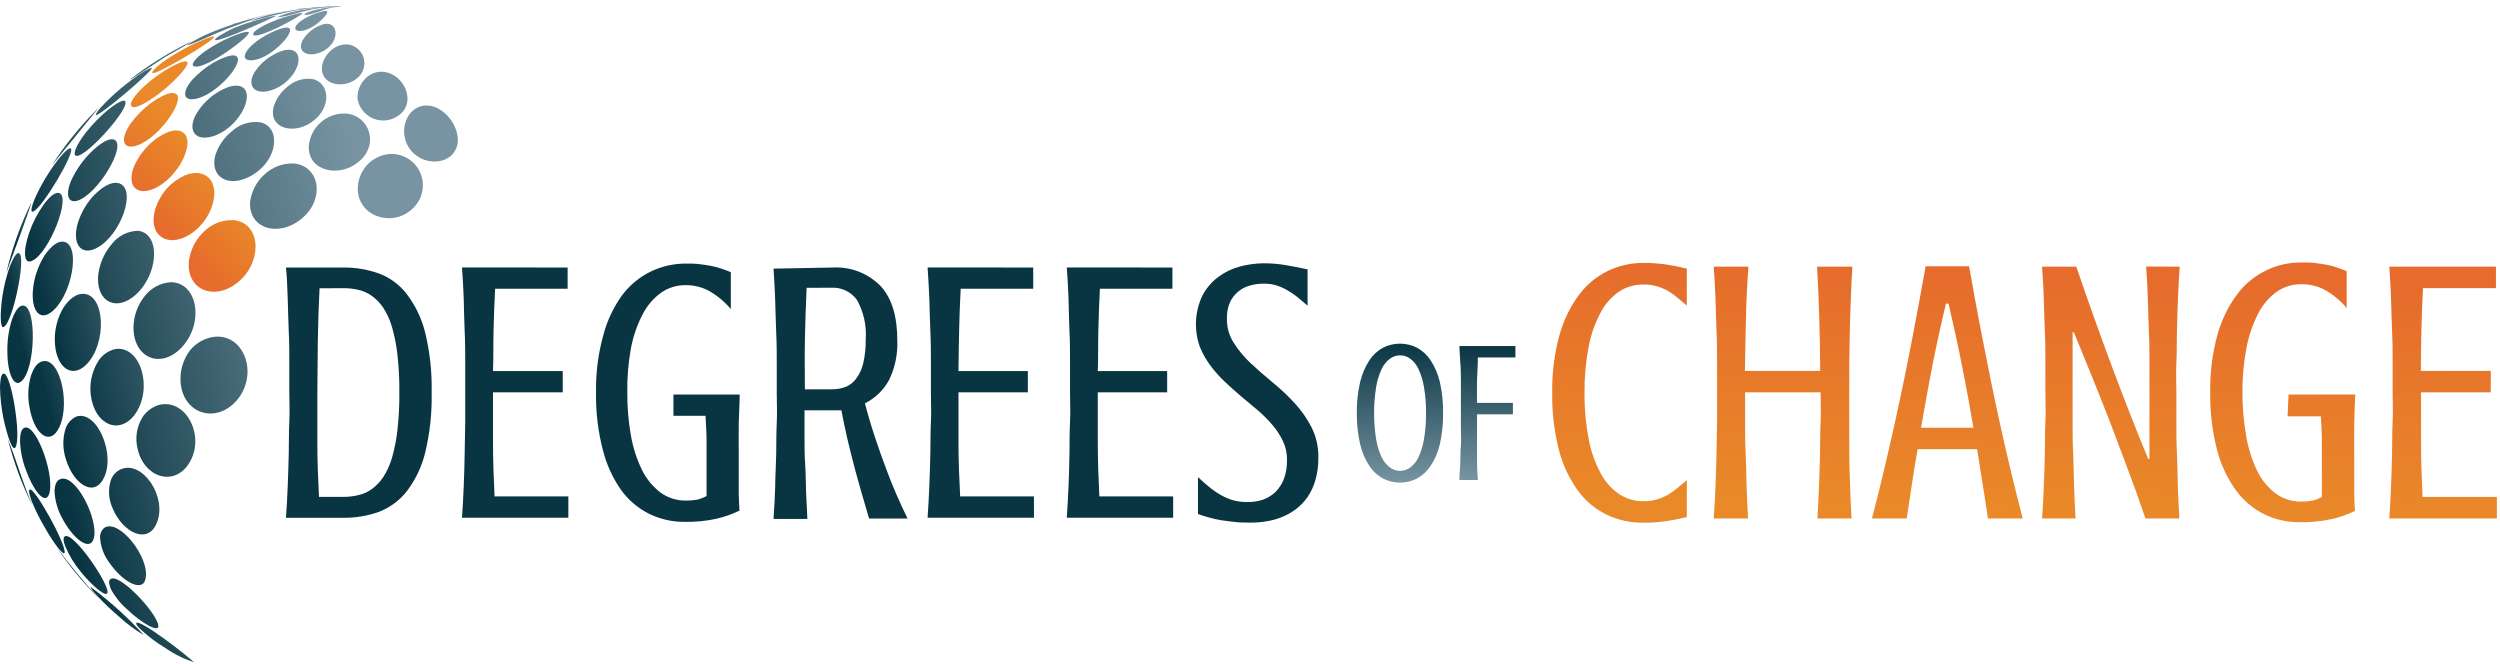 <svg xmlns="http://www.w3.org/2000/svg" width="271" height="72" viewBox="0 0 271 72">
    <title>Degrees Of Change Logo</title>
    <defs>
        <linearGradient id="doc-logo2-a" x1="49.81%" x2="51.411%" y1="89.948%" y2="-2.769%">
          <stop offset="0%" stop-color="#E98929"/>
          <stop offset="100%" stop-color="#E66B2C"/>
        </linearGradient>
        <linearGradient id="doc-logo2-b" x1="49.243%" x2="50.999%" y1="93.477%" y2="-2.235%">
          <stop offset="0%" stop-color="#E98929"/>
          <stop offset="100%" stop-color="#E66B2C"/>
        </linearGradient>
        <linearGradient id="doc-logo2-c" x1="50.087%" x2="51.989%" y1="95.684%" y2=".183%">
          <stop offset="0%" stop-color="#E98929"/>
          <stop offset="100%" stop-color="#E66B2C"/>
        </linearGradient>
        <linearGradient id="doc-logo2-d" x1="49.1%" x2="50.84%" y1="97.803%" y2="2.16%">
          <stop offset="0%" stop-color="#E98929"/>
          <stop offset="100%" stop-color="#E66B2C"/>
        </linearGradient>
        <linearGradient id="doc-logo2-e" x1="49.528%" x2="51.252%" y1="98.643%" y2="5.896%">
          <stop offset="0%" stop-color="#E98929"/>
          <stop offset="100%" stop-color="#E66B2C"/>
        </linearGradient>
        <linearGradient id="doc-logo2-f" x1="49.295%" x2="50.658%" y1="102.199%" y2="6.486%">
          <stop offset="0%" stop-color="#E98929"/>
          <stop offset="100%" stop-color="#E66B2C"/>
        </linearGradient>
        <linearGradient id="doc-logo2-g" x1="50.055%" x2="50.055%" y1="-.002%" y2="100.011%">
          <stop offset="0%" stop-color="#093542"/>
          <stop offset="100%" stop-color="#7894A2"/>
        </linearGradient>
        <linearGradient id="doc-logo2-h" x1="50.247%" x2="50.247%" y1="0%" y2="100%">
          <stop offset="0%" stop-color="#093542"/>
          <stop offset="100%" stop-color="#7894A2"/>
        </linearGradient>
        <linearGradient id="doc-logo2-i" x1="-3351.402%" x2="201.869%" y1="816.879%" y2="19.43%">
          <stop offset="0%" stop-color="#093542"/>
          <stop offset="100%" stop-color="#7894A2"/>
        </linearGradient>
        <linearGradient id="doc-logo2-j" x1="-3514%" x2="290%" y1="906.5%" y2="-7.5%">
          <stop offset="0%" stop-color="#093542"/>
          <stop offset="100%" stop-color="#7894A2"/>
        </linearGradient>
        <linearGradient id="doc-logo2-k" x1="-730.488%" x2="42.48%" y1="86.94%" y2="49.181%">
          <stop offset="0%" stop-color="#093542"/>
          <stop offset="100%" stop-color="#7894A2"/>
        </linearGradient>
        <linearGradient id="doc-logo2-l" x1="-260.209%" x2="306.557%" y1="96.251%" y2="12.208%">
          <stop offset="0%" stop-color="#093542"/>
          <stop offset="100%" stop-color="#7894A2"/>
        </linearGradient>
        <linearGradient id="doc-logo2-m" x1="-212.025%" x2="124.226%" y1="70.892%" y2="43.883%">
          <stop offset="0%" stop-color="#093542"/>
          <stop offset="100%" stop-color="#7894A2"/>
        </linearGradient>
        <linearGradient id="doc-logo2-n" x1="-412.117%" x2="94.274%" y1="71.675%" y2="47.717%">
          <stop offset="0%" stop-color="#093542"/>
          <stop offset="100%" stop-color="#7894A2"/>
        </linearGradient>
        <linearGradient id="doc-logo2-o" x1="-84.352%" x2="420.163%" y1="90.391%" y2="-58.469%">
          <stop offset="0%" stop-color="#093542"/>
          <stop offset="100%" stop-color="#7894A2"/>
        </linearGradient>
        <linearGradient id="doc-logo2-p" x1="-217.339%" x2="408.565%" y1="104.162%" y2="-22.745%">
          <stop offset="0%" stop-color="#093542"/>
          <stop offset="100%" stop-color="#7894A2"/>
        </linearGradient>
        <linearGradient id="doc-logo2-q" x1="-20.498%" x2="-105.59%" y1="85.033%" y2="128.361%">
          <stop offset="0%" stop-color="#E98929"/>
          <stop offset="100%" stop-color="#E66B2C"/>
        </linearGradient>
        <linearGradient id="doc-logo2-r" x1="-403.204%" x2="165.31%" y1="93.225%" y2="38.964%">
          <stop offset="0%" stop-color="#093542"/>
          <stop offset="100%" stop-color="#7894A2"/>
        </linearGradient>
        <linearGradient id="doc-logo2-s" x1="-548.293%" x2="70.081%" y1="77.546%" y2="48.789%">
          <stop offset="0%" stop-color="#093542"/>
          <stop offset="100%" stop-color="#7894A2"/>
        </linearGradient>
        <linearGradient id="doc-logo2-t" x1="41.223%" x2="221.166%" y1="55.968%" y2="-65.252%">
          <stop offset="0%" stop-color="#093542"/>
          <stop offset="100%" stop-color="#7894A2"/>
        </linearGradient>
        <linearGradient id="doc-logo2-u" x1="-10.759%" x2="337.359%" y1="73.161%" y2="-59.924%">
          <stop offset="0%" stop-color="#093542"/>
          <stop offset="100%" stop-color="#7894A2"/>
        </linearGradient>
        <linearGradient id="doc-logo2-v" x1="-148.563%" x2="436.687%" y1="102.003%" y2="-50.592%">
          <stop offset="0%" stop-color="#093542"/>
          <stop offset="100%" stop-color="#7894A2"/>
        </linearGradient>
        <linearGradient id="doc-logo2-w" x1="22.973%" x2="-70.231%" y1="67.691%" y2="132.635%">
          <stop offset="0%" stop-color="#E98929"/>
          <stop offset="100%" stop-color="#E66B2C"/>
        </linearGradient>
        <linearGradient id="doc-logo2-x" x1="-397.59%" x2="227.86%" y1="116.999%" y2="23.709%">
          <stop offset="0%" stop-color="#093542"/>
          <stop offset="100%" stop-color="#7894A2"/>
        </linearGradient>
        <linearGradient id="doc-logo2-y" x1="-577.687%" x2="131.126%" y1="118.642%" y2="41.266%">
          <stop offset="0%" stop-color="#093542"/>
          <stop offset="100%" stop-color="#7894A2"/>
        </linearGradient>
        <linearGradient id="doc-logo2-z" x1="50.727%" x2="181.479%" y1="49%" y2="-64.72%">
          <stop offset="0%" stop-color="#093542"/>
          <stop offset="100%" stop-color="#7894A2"/>
        </linearGradient>
        <linearGradient id="doc-logo2-A" x1="-81.667%" x2="369.033%" y1="89.831%" y2="-46.156%">
          <stop offset="0%" stop-color="#093542"/>
          <stop offset="100%" stop-color="#7894A2"/>
        </linearGradient>
        <linearGradient id="doc-logo2-B" x1="63.905%" x2="-33.782%" y1="38.727%" y2="122.392%">
          <stop offset="0%" stop-color="#E98929"/>
          <stop offset="100%" stop-color="#E66B2C"/>
        </linearGradient>
        <linearGradient id="doc-logo2-C" x1="-396.302%" x2="267.366%" y1="139.562%" y2="7.061%">
          <stop offset="0%" stop-color="#093542"/>
          <stop offset="100%" stop-color="#7894A2"/>
        </linearGradient>
        <linearGradient id="doc-logo2-D" x1="-604.066%" x2="170.296%" y1="164.205%" y2="29.758%">
          <stop offset="0%" stop-color="#093542"/>
          <stop offset="100%" stop-color="#7894A2"/>
        </linearGradient>
        <linearGradient id="doc-logo2-E" x1="-1020.488%" x2="74.501%" y1="212.553%" y2="47.133%">
          <stop offset="0%" stop-color="#093542"/>
          <stop offset="100%" stop-color="#7894A2"/>
        </linearGradient>
        <linearGradient id="doc-logo2-F" x1="69.171%" x2="263.125%" y1="37.517%" y2="-88.552%">
          <stop offset="0%" stop-color="#093542"/>
          <stop offset="100%" stop-color="#7894A2"/>
        </linearGradient>
        <linearGradient id="doc-logo2-G" x1="59.832%" x2="169.154%" y1="39.585%" y2="-73.443%">
          <stop offset="0%" stop-color="#093542"/>
          <stop offset="100%" stop-color="#7894A2"/>
        </linearGradient>
        <linearGradient id="doc-logo2-H" x1="52.401%" x2="201.509%" y1="48.38%" y2="-60.535%">
          <stop offset="0%" stop-color="#093542"/>
          <stop offset="100%" stop-color="#7894A2"/>
        </linearGradient>
        <linearGradient id="doc-logo2-I" x1="20.153%" x2="280.001%" y1="63.03%" y2="-51.306%">
          <stop offset="0%" stop-color="#093542"/>
          <stop offset="100%" stop-color="#7894A2"/>
        </linearGradient>
        <linearGradient id="doc-logo2-J" x1="-60.806%" x2="327.348%" y1="85.672%" y2="-38.705%">
          <stop offset="0%" stop-color="#093542"/>
          <stop offset="100%" stop-color="#7894A2"/>
        </linearGradient>
        <linearGradient id="doc-logo2-K" x1="84.838%" x2="4.576%" y1="18.013%" y2="93.095%">
          <stop offset="0%" stop-color="#E98929"/>
          <stop offset="100%" stop-color="#E66B2C"/>
        </linearGradient>
        <linearGradient id="doc-logo2-L" x1="-579.624%" x2="163.096%" y1="184.948%" y2="26.323%">
          <stop offset="0%" stop-color="#093542"/>
          <stop offset="100%" stop-color="#7894A2"/>
        </linearGradient>
        <linearGradient id="doc-logo2-M" x1="-946.556%" x2="65.511%" y1="262.138%" y2="47.604%">
          <stop offset="0%" stop-color="#093542"/>
          <stop offset="100%" stop-color="#7894A2"/>
        </linearGradient>
        <linearGradient id="doc-logo2-N" x1="55.304%" x2="615.567%" y1="48.571%" y2="-114.643%">
          <stop offset="0%" stop-color="#093542"/>
          <stop offset="100%" stop-color="#7894A2"/>
        </linearGradient>
        <linearGradient id="doc-logo2-O" x1="67.949%" x2="374.14%" y1="42.246%" y2="-89.775%">
          <stop offset="0%" stop-color="#093542"/>
          <stop offset="100%" stop-color="#7894A2"/>
        </linearGradient>
        <linearGradient id="doc-logo2-P" x1="61.15%" x2="274.422%" y1="43.791%" y2="-75.658%">
          <stop offset="0%" stop-color="#093542"/>
          <stop offset="100%" stop-color="#7894A2"/>
        </linearGradient>
        <linearGradient id="doc-logo2-Q" x1="45.938%" x2="263.711%" y1="52.173%" y2="-59.07%">
          <stop offset="0%" stop-color="#093542"/>
          <stop offset="100%" stop-color="#7894A2"/>
        </linearGradient>
        <linearGradient id="doc-logo2-R" x1="9.955%" x2="281.936%" y1="66.146%" y2="-43.18%">
          <stop offset="0%" stop-color="#093542"/>
          <stop offset="100%" stop-color="#7894A2"/>
        </linearGradient>
        <linearGradient id="doc-logo2-S" x1="-69.276%" x2="304.266%" y1="86.964%" y2="-29.242%">
          <stop offset="0%" stop-color="#093542"/>
          <stop offset="100%" stop-color="#7894A2"/>
        </linearGradient>
        <linearGradient id="doc-logo2-T" x1="92.212%" x2="21.267%" y1="9.634%" y2="77.432%">
          <stop offset="0%" stop-color="#E98929"/>
          <stop offset="100%" stop-color="#E66B2C"/>
        </linearGradient>
        <linearGradient id="doc-logo2-U" x1="-367.501%" x2="218.33%" y1="149.014%" y2="10.079%">
          <stop offset="0%" stop-color="#093542"/>
          <stop offset="100%" stop-color="#7894A2"/>
        </linearGradient>
        <linearGradient id="doc-logo2-V" x1="-536.536%" x2="120.359%" y1="181.959%" y2="34.304%">
          <stop offset="0%" stop-color="#093542"/>
          <stop offset="100%" stop-color="#7894A2"/>
        </linearGradient>
        <linearGradient id="doc-logo2-W" x1="-803.802%" x2="20.634%" y1="243.123%" y2="56.791%">
          <stop offset="0%" stop-color="#093542"/>
          <stop offset="100%" stop-color="#7894A2"/>
        </linearGradient>
        <linearGradient id="doc-logo2-X" x1="1.906%" x2="661.005%" y1="60.348%" y2="-82.958%">
          <stop offset="0%" stop-color="#093542"/>
          <stop offset="100%" stop-color="#7894A2"/>
        </linearGradient>
        <linearGradient id="doc-logo2-Y" x1="41.94%" x2="502.197%" y1="52.504%" y2="-93.115%">
          <stop offset="0%" stop-color="#093542"/>
          <stop offset="100%" stop-color="#7894A2"/>
        </linearGradient>
        <linearGradient id="doc-logo2-Z" x1="22.746%" x2="324.526%" y1="60.855%" y2="-56.718%">
          <stop offset="0%" stop-color="#093542"/>
          <stop offset="100%" stop-color="#7894A2"/>
        </linearGradient>
        <linearGradient id="doc-logo2-aa" x1="-19.33%" x2="299.469%" y1="73.921%" y2="-36.088%">
          <stop offset="0%" stop-color="#093542"/>
          <stop offset="100%" stop-color="#7894A2"/>
        </linearGradient>
        <linearGradient id="doc-logo2-ab" x1="94.388%" x2="25.756%" y1="9.323%" y2="72.889%">
          <stop offset="0%" stop-color="#E98929"/>
          <stop offset="100%" stop-color="#E66B2C"/>
        </linearGradient>
        <linearGradient id="doc-logo2-ac" x1="-365.3%" x2="160.818%" y1="147.82%" y2="23.79%">
          <stop offset="0%" stop-color="#093542"/>
          <stop offset="100%" stop-color="#7894A2"/>
        </linearGradient>
        <linearGradient id="doc-logo2-ad" x1="-507.677%" x2="64.241%" y1="175.278%" y2="47.18%">
          <stop offset="0%" stop-color="#093542"/>
          <stop offset="100%" stop-color="#7894A2"/>
        </linearGradient>
        <linearGradient id="doc-logo2-ae" x1="15.439%" x2="295.069%" y1="65.312%" y2="-57.346%">
          <stop offset="0%" stop-color="#093542"/>
          <stop offset="100%" stop-color="#7894A2"/>
        </linearGradient>
        <linearGradient id="doc-logo2-af" x1="-382.948%" x2="261.204%" y1="149.718%" y2="1.961%">
          <stop offset="0%" stop-color="#093542"/>
          <stop offset="100%" stop-color="#7894A2"/>
        </linearGradient>
        <linearGradient id="doc-logo2-ag" x1="42.685%" x2="370.847%" y1="53.155%" y2="-75.791%">
          <stop offset="0%" stop-color="#093542"/>
          <stop offset="100%" stop-color="#7894A2"/>
        </linearGradient>
        <linearGradient id="doc-logo2-ah" x1="-93.459%" x2="275.907%" y1="92.682%" y2="-17.19%">
          <stop offset="0%" stop-color="#093542"/>
          <stop offset="100%" stop-color="#7894A2"/>
        </linearGradient>
        <linearGradient id="doc-logo2-ai" x1="-736.482%" x2="-35.076%" y1="234.166%" y2="69.624%">
          <stop offset="0%" stop-color="#093542"/>
          <stop offset="100%" stop-color="#7894A2"/>
        </linearGradient>
        <linearGradient id="doc-logo2-aj" x1="-60.027%" x2="545.368%" y1="68.173%" y2="-31.393%">
          <stop offset="0%" stop-color="#093542"/>
          <stop offset="100%" stop-color="#7894A2"/>
        </linearGradient>
        <linearGradient id="doc-logo2-ak" x1="-35.079%" x2="661.055%" y1="70.688%" y2="-98.24%">
          <stop offset="0%" stop-color="#093542"/>
          <stop offset="100%" stop-color="#7894A2"/>
        </linearGradient>
        <linearGradient id="doc-logo2-al" x1="-7.736%" x2="457.486%" y1="68.111%" y2="-75.126%">
          <stop offset="0%" stop-color="#093542"/>
          <stop offset="100%" stop-color="#7894A2"/>
        </linearGradient>
        <linearGradient id="doc-logo2-am" x1="-25.411%" x2="371.878%" y1="74.186%" y2="-52.144%">
          <stop offset="0%" stop-color="#093542"/>
          <stop offset="100%" stop-color="#7894A2"/>
        </linearGradient>
        <linearGradient id="doc-logo2-an" x1="-73.04%" x2="318.499%" y1="86.494%" y2="-29.543%">
          <stop offset="0%" stop-color="#093542"/>
          <stop offset="100%" stop-color="#7894A2"/>
        </linearGradient>
        <linearGradient id="doc-logo2-ao" x1="-143.569%" x2="254.406%" y1="103.433%" y2="-6.107%">
          <stop offset="0%" stop-color="#093542"/>
          <stop offset="100%" stop-color="#7894A2"/>
        </linearGradient>
        <linearGradient id="doc-logo2-ap" x1="-534.062%" x2="4.778%" y1="188.458%" y2="60.631%">
          <stop offset="0%" stop-color="#093542"/>
          <stop offset="100%" stop-color="#7894A2"/>
        </linearGradient>
        <linearGradient id="doc-logo2-aq" x1="-685.941%" x2="-86.421%" y1="234.315%" y2="83.982%">
          <stop offset="0%" stop-color="#093542"/>
          <stop offset="100%" stop-color="#7894A2"/>
        </linearGradient>
    </defs>
    <g fill="none">
        <path fill="#093542" d="M37.22 29C38.538 28.986 39.849 29.206 41.09 29.65 42.277 30.096 43.316 30.865 44.09 31.87 45.033 33.114 45.713 34.536 46.09 36.05 46.602 38.174 46.838 40.356 46.79 42.54 46.838 44.738 46.603 46.932 46.09 49.07 45.719 50.59 45.039 52.016 44.09 53.26 43.308 54.256 42.271 55.023 41.09 55.48 39.842 55.925 38.525 56.146 37.2 56.13L31 56.13C31.08 55.01 31.14 53.86 31.19 52.68 31.24 51.5 31.27 50.33 31.3 49.17 31.33 48.01 31.3 46.86 31.36 45.74 31.42 44.62 31.36 43.56 31.36 42.54 31.36 41.52 31.36 40.46 31.36 39.35 31.36 38.24 31.36 37.09 31.3 35.93 31.24 34.77 31.24 33.61 31.19 32.43 31.14 31.25 31.12 30.11 31 29L37.22 29zM34.64 31.25C34.54 33.203 34.477 35.147 34.45 37.08 34.45 39.08 34.4 40.85 34.4 42.54 34.4 44.23 34.4 46.07 34.4 48.02 34.4 49.97 34.48 51.92 34.58 53.86L37.22 53.86C37.769 53.864 38.317 53.8 38.85 53.67 39.385 53.552 39.889 53.324 40.33 53 40.807 52.643 41.22 52.206 41.55 51.71 41.962 51.066 42.279 50.365 42.49 49.63 42.772 48.649 42.969 47.645 43.08 46.63 43.231 45.269 43.301 43.9 43.29 42.53 43.301 41.164 43.23 39.798 43.08 38.44 42.969 37.425 42.772 36.421 42.49 35.44 42.281 34.707 41.964 34.01 41.55 33.37 41.223 32.874 40.809 32.441 40.33 32.09 39.9 31.775 39.41 31.55 38.89 31.43 38.357 31.3 37.809 31.236 37.26 31.24L34.64 31.25zM61.53 29L61.53 31.3 53.67 31.3C53.59 32.81 53.54 34.3 53.5 35.83 53.46 37.36 53.5 38.83 53.44 40.22L61 40.22 61 42.53 53.44 42.53C53.44 44.23 53.44 46.05 53.44 47.99 53.44 49.93 53.52 51.87 53.61 53.81L61.61 53.81 61.61 56.12 50.08 56.12C50.16 55 50.22 53.85 50.27 52.67 50.32 51.49 50.35 50.32 50.37 49.16 50.39 48 50.42 46.85 50.43 45.73 50.44 44.61 50.43 43.55 50.43 42.53 50.43 41.51 50.43 40.45 50.43 39.34 50.43 38.23 50.43 37.08 50.37 35.92 50.31 34.76 50.31 33.6 50.27 32.42 50.23 31.24 50.16 30.11 50.08 28.99L61.53 29zM73 42.77L80.18 42.77C80.18 43.85 80.1 44.91 80.08 45.95 80.06 46.99 80.08 47.95 80.08 48.95 80.08 49.95 80.08 50.77 80.08 51.55 80.08 52.33 80.08 53.01 80.08 53.55 80.08 54.09 80.14 54.82 80.16 55.35 79.382 55.73 78.563 56.022 77.72 56.22 76.571 56.476 75.396 56.593 74.22 56.57 72.902 56.583 71.598 56.292 70.41 55.72 69.197 55.123 68.148 54.241 67.35 53.15 66.42 51.829 65.742 50.347 65.35 48.78 64.824 46.753 64.575 44.664 64.61 42.57 64.573 40.473 64.835 38.382 65.39 36.36 65.796 34.792 66.491 33.313 67.44 32 68.263 30.903 69.336 30.019 70.57 29.42 71.757 28.856 73.056 28.566 74.37 28.57 74.92 28.57 75.37 28.57 75.87 28.64 76.37 28.71 76.73 28.75 77.12 28.83 77.493 28.905 77.861 29.005 78.22 29.13 78.56 29.24 78.9 29.37 79.22 29.5L79.22 33.5C78.54 32.694 77.72 32.016 76.8 31.5 76.04 31.108 75.196 30.906 74.34 30.91 73.37 30.895 72.421 31.189 71.63 31.75 70.786 32.375 70.101 33.191 69.63 34.13 69.037 35.293 68.616 36.536 68.38 37.82 68.103 39.374 67.976 40.951 68 42.53 67.989 44.095 68.12 45.658 68.39 47.2 68.611 48.49 69.011 49.742 69.58 50.92 70.05 51.882 70.734 52.724 71.58 53.38 72.392 53.973 73.375 54.282 74.38 54.26 74.786 54.266 75.191 54.233 75.59 54.16 75.938 54.073 76.274 53.942 76.59 53.77 76.59 53.48 76.59 53.14 76.59 52.77 76.59 52.4 76.59 52.05 76.59 51.58 76.59 51.11 76.59 50.58 76.59 49.95 76.59 49.32 76.59 48.53 76.59 47.72 76.59 46.91 76.53 46.02 76.48 45.07L73 45.07 73 42.77zM90.28 29C92.21 28.894 94.093 29.623 95.45 31 96.67 32.31 97.27 34.28 97.27 36.93 97.324 38.391 97.022 39.842 96.39 41.16 95.802 42.267 94.883 43.162 93.76 43.72 94.05 44.85 94.41 46.08 94.85 47.41 95.23 48.56 95.7 49.88 96.28 51.41 96.86 52.94 97.55 54.51 98.38 56.21L94.21 56.21C93.623 54.25 93.133 52.543 92.74 51.09 92.35 49.63 92.05 48.41 91.82 47.42 91.59 46.43 91.36 45.3 91.21 44.48L87.21 44.48C87.21 45.4 87.21 46.35 87.21 47.33 87.21 48.33 87.21 49.33 87.28 50.33 87.35 51.33 87.34 52.33 87.38 53.33 87.42 54.33 87.47 55.33 87.52 56.25L83.85 56.25C83.93 55.13 83.99 53.98 84.03 52.8 84.03 51.63 84.12 50.45 84.14 49.29 84.16 48.13 84.14 46.98 84.2 45.86 84.26 44.74 84.2 43.68 84.2 42.66 84.2 41.64 84.2 40.58 84.2 39.47 84.2 38.36 84.2 37.21 84.14 36.05 84.08 34.89 84.08 33.73 84.03 32.55 83.98 31.37 83.93 30.24 83.85 29.12L90.28 29zM87.44 31.2C87.35 33.08 87.29 34.97 87.25 36.86 87.21 38.75 87.25 40.53 87.25 42.2L90.14 42.2C90.68 42.21 91.216 42.115 91.72 41.92 92.172 41.724 92.56 41.405 92.84 41 93.196 40.506 93.448 39.944 93.58 39.35 93.767 38.534 93.855 37.697 93.84 36.86 93.96 35.352 93.633 33.843 92.9 32.52 92.255 31.622 91.193 31.12 90.09 31.19L87.44 31.2zM112 29L112 31.3 104.14 31.3C104.06 32.81 104 34.3 103.97 35.83 103.94 37.36 103.91 38.83 103.9 40.22L111.42 40.22 111.42 42.53 103.9 42.53C103.9 44.23 103.9 46.05 103.9 47.99 103.9 49.93 103.98 51.87 104.08 53.81L112.08 53.81 112.08 56.12 100.55 56.12C100.63 55 100.69 53.85 100.74 52.67 100.79 51.49 100.82 50.32 100.85 49.16 100.88 48 100.85 46.85 100.91 45.73 100.97 44.61 100.91 43.55 100.91 42.53 100.91 41.51 100.91 40.45 100.91 39.34 100.91 38.23 100.91 37.08 100.85 35.92 100.79 34.76 100.79 33.6 100.74 32.42 100.69 31.24 100.63 30.11 100.55 28.99L112 29zM127.09 29L127.09 31.3 119.23 31.3C119.15 32.81 119.1 34.3 119.06 35.83 119.02 37.36 119.06 38.83 119 40.22L126.52 40.22 126.52 42.53 119 42.53C119 44.23 119 46.05 119 47.99 119 49.93 119.08 51.87 119.17 53.81L127.17 53.81 127.17 56.12 115.64 56.12C115.72 55 115.78 53.85 115.83 52.67 115.88 51.49 115.91 50.32 115.93 49.16 115.95 48 115.93 46.85 115.99 45.73 116.05 44.61 115.99 43.55 115.99 42.53 115.99 41.51 115.99 40.45 115.99 39.34 115.99 38.23 115.99 37.08 115.93 35.92 115.87 34.76 115.87 33.6 115.83 32.42 115.79 31.24 115.72 30.11 115.64 28.99L127.09 29zM135.31 54.42C135.836 54.419 136.359 54.338 136.86 54.18 137.361 54.011 137.821 53.738 138.21 53.38 138.624 52.979 138.947 52.495 139.16 51.96 139.409 51.289 139.528 50.576 139.51 49.86 139.521 49.17 139.378 48.487 139.09 47.86 138.803 47.245 138.436 46.67 138 46.15 137.517 45.572 136.989 45.033 136.42 44.54L134.58 43C133.96 42.47 133.35 41.93 132.76 41.37 132.181 40.826 131.652 40.23 131.18 39.59 130.723 38.973 130.347 38.301 130.06 37.59 129.417 35.783 129.514 33.796 130.33 32.06 130.752 31.248 131.354 30.543 132.09 30 132.798 29.479 133.599 29.098 134.45 28.88 135.272 28.662 136.119 28.547 136.97 28.54 137.798 28.538 138.624 28.608 139.44 28.75 140.24 28.89 141.01 29.04 141.74 29.2L141.74 33.13C141.32 32.77 140.92 32.45 140.55 32.13 140.195 31.852 139.817 31.605 139.42 31.39 139.055 31.189 138.67 31.028 138.27 30.91 137.859 30.8 137.435 30.746 137.01 30.75 136.479 30.745 135.949 30.819 135.44 30.97 134.466 31.243 133.67 31.947 133.28 32.88 133.072 33.429 132.977 34.014 133 34.6 132.991 35.503 133.244 36.389 133.73 37.15 134.246 37.96 134.861 38.702 135.56 39.36 136.3 40.05 137.1 40.75 137.95 41.45 138.801 42.14 139.6 42.892 140.34 43.7 141.072 44.491 141.691 45.379 142.18 46.34 142.683 47.352 142.933 48.47 142.91 49.6 142.922 50.425 142.814 51.246 142.59 52.04 142.407 52.695 142.12 53.316 141.74 53.88 141.391 54.38 140.966 54.822 140.48 55.19 140.014 55.543 139.503 55.833 138.96 56.05 138.423 56.267 137.863 56.421 137.29 56.51 136.738 56.605 136.18 56.652 135.62 56.65 134.98 56.65 134.39 56.65 133.85 56.58 133.31 56.51 132.8 56.47 132.34 56.39 131.88 56.31 131.43 56.2 131.03 56.09 130.63 55.98 130.24 55.86 129.86 55.72L129.86 51.72C130.27 52.1 130.67 52.46 131.08 52.79 131.478 53.123 131.907 53.417 132.36 53.67 132.796 53.923 133.264 54.117 133.75 54.25 134.26 54.378 134.785 54.435 135.31 54.42L135.31 54.42z"/>
        <path fill="url(#doc-logo2-a)" d="M171.76,42.57 C171.744,44.268 171.898,45.963 172.22,47.63 C172.461,48.916 172.899,50.158 173.52,51.31 C173.992,52.213 174.679,52.985 175.52,53.56 C176.299,54.076 177.216,54.345 178.15,54.33 C178.675,54.34 179.198,54.266 179.7,54.11 C180.127,53.976 180.537,53.791 180.92,53.56 C181.273,53.345 181.608,53.101 181.92,52.83 L182.85,52.05 L182.85,56.05 C182.11,56.23 181.37,56.38 180.62,56.49 C179.796,56.612 178.963,56.669 178.13,56.66 C176.773,56.677 175.429,56.386 174.2,55.81 C172.96,55.216 171.885,54.327 171.07,53.22 C170.112,51.899 169.41,50.41 169,48.83 C168.475,46.789 168.226,44.687 168.26,42.58 C168.223,40.474 168.486,38.373 169.04,36.34 C169.473,34.758 170.196,33.27 171.17,31.95 C171.992,30.85 173.065,29.962 174.3,29.36 C175.496,28.79 176.805,28.496 178.13,28.5 C178.963,28.496 179.795,28.553 180.62,28.67 C181.37,28.79 182.11,28.93 182.85,29.12 L182.85,33.12 L181.92,32.34 C181.606,32.069 181.271,31.821 180.92,31.6 C180.536,31.372 180.127,31.191 179.7,31.06 C179.198,30.904 178.675,30.83 178.15,30.84 C177.217,30.827 176.302,31.091 175.52,31.6 C174.679,32.179 173.992,32.955 173.52,33.86 C172.899,35.012 172.461,36.254 172.22,37.54 C171.899,39.197 171.745,40.882 171.76,42.57 L171.76,42.57 Z"/>
        <path fill="url(#doc-logo2-b)" d="M200.8,28.91 C200.73,30.04 200.67,31.19 200.63,32.37 C200.59,33.55 200.54,34.72 200.52,35.88 C200.5,37.04 200.47,38.19 200.46,39.32 C200.45,40.45 200.46,41.52 200.46,42.53 C200.46,43.54 200.46,44.63 200.46,45.75 C200.46,46.87 200.46,48.02 200.46,49.2 C200.46,50.38 200.51,51.55 200.55,52.73 C200.59,53.91 200.64,55.07 200.71,56.2 L197.01,56.2 C197.08,55.07 197.13,53.92 197.18,52.73 C197.23,51.54 197.26,50.37 197.29,49.2 C197.32,48.03 197.29,46.88 197.35,45.75 C197.41,44.62 197.35,43.55 197.35,42.53 L189.17,42.53 C189.17,43.53 189.17,44.63 189.17,45.75 C189.17,46.87 189.17,48.02 189.23,49.2 C189.29,50.38 189.29,51.55 189.33,52.73 C189.37,53.91 189.42,55.07 189.49,56.2 L185.77,56.2 C185.85,55.07 185.91,53.92 185.96,52.73 C186.01,51.54 186.04,50.37 186.07,49.2 C186.1,48.03 186.12,46.88 186.13,45.75 C186.14,44.62 186.13,43.55 186.13,42.53 C186.13,41.51 186.13,40.44 186.13,39.32 C186.13,38.2 186.13,37.05 186.07,35.88 C186.01,34.71 186.01,33.55 185.96,32.37 C185.91,31.19 185.85,30.04 185.77,28.91 L189.53,28.91 C189.39,30.76 189.3,32.66 189.26,34.6 C189.22,36.54 189.17,38.41 189.15,40.21 L197.31,40.21 C197.31,38.41 197.26,36.54 197.21,34.6 C197.16,32.66 197.08,30.76 196.97,28.91 L200.8,28.91 Z"/>
        <path fill="url(#doc-logo2-c)" d="M215.49,56.2 C215.31,54.93 215.11,53.67 214.91,52.42 C214.71,51.17 214.52,49.94 214.32,48.69 L207.87,48.69 C207.65,49.94 207.45,51.18 207.26,52.42 C207.07,53.66 206.88,54.93 206.69,56.2 L202.92,56.2 C203.34,54.6 203.76,52.94 204.17,51.2 C204.58,49.46 204.97,47.81 205.34,46.12 C205.71,44.43 206.07,42.77 206.41,41.12 C206.75,39.47 207.05,37.93 207.34,36.44 C207.63,34.95 207.89,33.56 208.12,32.28 C208.35,31 208.57,29.85 208.74,28.86 L213.45,28.86 C213.62,29.86 213.82,30.99 214.06,32.28 C214.3,33.57 214.56,34.95 214.85,36.44 C215.14,37.93 215.44,39.44 215.78,41.12 C216.12,42.8 216.47,44.42 216.84,46.12 C217.21,47.82 217.6,49.5 218.01,51.2 C218.42,52.9 218.84,54.56 219.26,56.2 L215.49,56.2 Z M210.94,32.92 C210.4,35.173 209.91,37.41 209.47,39.63 C209.04,41.86 208.63,44.1 208.24,46.37 L213.92,46.37 C213.54,44.1 213.12,41.86 212.68,39.63 C212.24,37.4 211.75,35.17 211.22,32.92 L210.94,32.92 Z"/>
        <path fill="url(#doc-logo2-d)" d="M236.28,28.91 C236.2,30.04 236.14,31.19 236.09,32.37 C236.04,33.55 236.01,34.72 235.98,35.88 C235.95,37.04 235.98,38.19 235.92,39.32 C235.86,40.45 235.92,41.52 235.92,42.53 C235.92,43.54 235.92,44.63 235.92,45.75 C235.92,46.87 235.92,48.02 235.98,49.2 C236.04,50.38 236.04,51.55 236.08,52.73 C236.12,53.91 236.18,55.07 236.24,56.2 L232.57,56.2 C231.903,54.247 231.237,52.393 230.57,50.64 C229.903,48.887 229.26,47.18 228.64,45.52 C227.99,43.87 227.36,42.27 226.72,40.7 C226.08,39.13 225.45,37.57 224.81,36.02 L224.67,36.02 C224.67,37.17 224.67,38.29 224.67,39.39 L224.67,42.53 C224.67,43.53 224.67,44.63 224.67,45.75 C224.67,46.87 224.67,48.02 224.73,49.2 C224.79,50.38 224.79,51.55 224.83,52.73 C224.87,53.91 224.93,55.07 224.99,56.2 L221.36,56.2 C221.44,55.07 221.5,53.92 221.55,52.73 C221.6,51.54 221.63,50.37 221.66,49.2 C221.69,48.03 221.66,46.88 221.72,45.75 C221.78,44.62 221.72,43.55 221.72,42.53 C221.72,41.51 221.72,40.44 221.72,39.32 C221.72,38.2 221.72,37.05 221.66,35.88 C221.6,34.71 221.59,33.55 221.55,32.37 C221.51,31.19 221.44,30.04 221.36,28.91 L225.07,28.91 C226.403,32.803 227.713,36.47 229,39.91 C230.287,43.35 231.573,46.627 232.86,49.74 L233,49.74 C233,49.16 233,48.55 233,47.92 C233,47.29 233,46.65 233,46.02 C233,45.39 233,44.78 233,44.18 C233,43.58 233,43.03 233,42.51 C233,41.51 233,40.42 233,39.3 C233,38.18 233,37.03 232.94,35.86 C232.88,34.69 232.87,33.53 232.83,32.35 C232.79,31.17 232.72,30.02 232.64,28.89 L236.28,28.91 Z"/>
        <path fill="url(#doc-logo2-e)" d="M248.08,42.77 L255.31,42.77 C255.25,43.86 255.22,44.92 255.2,45.97 C255.18,47.02 255.2,48.02 255.2,48.97 C255.2,49.92 255.2,50.79 255.2,51.58 C255.2,52.37 255.2,53.05 255.2,53.58 C255.2,54.11 255.25,54.85 255.28,55.38 C254.493,55.767 253.664,56.063 252.81,56.26 C251.657,56.512 250.48,56.629 249.3,56.61 C247.975,56.624 246.664,56.334 245.47,55.76 C244.249,55.159 243.192,54.27 242.39,53.17 C241.435,51.848 240.737,50.359 240.33,48.78 C239.805,46.739 239.556,44.637 239.59,42.53 C239.553,40.424 239.816,38.323 240.37,36.29 C240.807,34.707 241.532,33.219 242.51,31.9 C244.161,29.702 246.761,28.421 249.51,28.45 C250.06,28.45 250.57,28.45 251.02,28.52 C251.47,28.59 251.89,28.63 252.28,28.71 C252.653,28.785 253.021,28.885 253.38,29.01 L254.38,29.39 L254.38,33.39 C253.697,32.583 252.873,31.905 251.95,31.39 C251.185,31.001 250.338,30.802 249.48,30.81 C248.507,30.795 247.555,31.089 246.76,31.65 C245.914,32.278 245.229,33.097 244.76,34.04 C244.168,35.21 243.747,36.46 243.51,37.75 C243.214,39.323 243.07,40.92 243.08,42.52 C243.073,44.095 243.207,45.668 243.48,47.22 C243.692,48.53 244.09,49.802 244.66,51 C245.123,51.972 245.808,52.822 246.66,53.48 C247.474,54.076 248.461,54.388 249.47,54.37 C249.879,54.373 250.288,54.336 250.69,54.26 C251.041,54.181 251.378,54.05 251.69,53.87 C251.69,53.58 251.69,53.25 251.69,52.87 C251.69,52.49 251.69,52.14 251.69,51.67 C251.69,51.2 251.69,50.67 251.69,50.03 C251.69,49.39 251.69,48.61 251.69,47.79 C251.69,46.97 251.64,46.08 251.58,45.13 L247.97,45.13 L248.08,42.77 Z"/>
        <path fill="url(#doc-logo2-f)" d="M270.56,28.91 L270.56,31.23 L262.65,31.23 C262.57,32.76 262.52,34.28 262.48,35.79 C262.44,37.3 262.43,38.79 262.42,40.21 L270,40.21 L270,42.53 L262.44,42.53 C262.44,44.24 262.44,46.07 262.44,48.02 C262.44,49.97 262.52,51.93 262.61,53.87 L270.66,53.87 L270.66,56.2 L259,56.2 C259.08,55.07 259.14,53.92 259.19,52.73 C259.24,51.54 259.27,50.37 259.3,49.2 C259.33,48.03 259.3,46.88 259.36,45.75 C259.42,44.62 259.36,43.55 259.36,42.53 C259.36,41.51 259.36,40.44 259.36,39.32 C259.36,38.2 259.36,37.05 259.3,35.88 C259.24,34.71 259.23,33.55 259.19,32.37 C259.15,31.19 259.08,30.04 259,28.91 L270.56,28.91 Z"/>
        <path fill="url(#doc-logo2-g)" d="M156.43,44.78 C156.446,45.916 156.329,47.051 156.08,48.16 C155.888,48.993 155.549,49.785 155.08,50.5 C154.709,51.073 154.2,51.544 153.6,51.87 C152.446,52.468 151.074,52.468 149.92,51.87 C149.318,51.547 148.808,51.076 148.44,50.5 C147.971,49.785 147.632,48.993 147.44,48.16 C147.183,47.052 147.062,45.917 147.08,44.78 C147.062,43.646 147.183,42.514 147.44,41.41 C147.636,40.575 147.975,39.78 148.44,39.06 C148.811,38.487 149.32,38.016 149.92,37.69 C151.077,37.104 152.443,37.104 153.6,37.69 C154.198,38.018 154.707,38.489 155.08,39.06 C155.545,39.78 155.884,40.575 156.08,41.41 C156.329,42.516 156.446,43.647 156.43,44.78 L156.43,44.78 Z M154.58,44.78 C154.593,43.839 154.519,42.898 154.36,41.97 C154.254,41.296 154.056,40.64 153.77,40.02 C153.572,39.575 153.266,39.187 152.88,38.89 C152.222,38.397 151.318,38.397 150.66,38.89 C150.272,39.188 149.963,39.576 149.76,40.02 C149.474,40.64 149.276,41.296 149.17,41.97 C148.877,43.835 148.877,45.735 149.17,47.6 C149.276,48.274 149.474,48.93 149.76,49.55 C149.968,49.989 150.276,50.373 150.66,50.67 C151.318,51.163 152.222,51.163 152.88,50.67 C153.263,50.374 153.568,49.99 153.77,49.55 C154.056,48.93 154.254,48.274 154.36,47.6 C154.52,46.669 154.594,45.725 154.58,44.78 Z"/>
        <path fill="url(#doc-logo2-h)" d="M164.27,37.51 L164.27,38.75 L160.2,38.75 C160.2,39.58 160.13,40.41 160.11,41.25 C160.09,42.09 160.11,42.9 160.11,43.67 L164,43.67 L164,44.91 L160.11,44.91 C160.11,45.44 160.11,46.01 160.11,46.59 C160.11,47.17 160.11,47.78 160.11,48.39 C160.11,49 160.11,49.61 160.11,50.23 C160.11,50.85 160.16,51.45 160.2,52.03 L158.2,52.03 C158.2,51.43 158.28,50.82 158.3,50.19 C158.32,49.56 158.3,48.93 158.36,48.31 C158.42,47.69 158.36,47.07 158.36,46.47 C158.36,45.87 158.36,45.3 158.36,44.76 C158.36,44.22 158.36,43.65 158.36,43.05 C158.36,42.45 158.36,41.84 158.36,41.22 C158.36,40.6 158.36,39.98 158.3,39.35 C158.24,38.72 158.24,38.11 158.2,37.51 L164.27,37.51 Z"/>
        <path fill="url(#doc-logo2-i)" d="M32.54,1 L32.06,1 C32.44,0.94 32.79,0.9 33.13,0.86 L32.54,1 Z"/>
        <path fill="url(#doc-logo2-j)" d="M31.56,1.11 L32.06,1.04 L31.56,1.11 Z"/>
        <path fill="url(#doc-logo2-k)" d="M35.46,0.71 C33.55,0.81 32.24,1.02 32.22,1.02 C32.333,1.03 32.447,1.03 32.56,1.02 C33.947,0.843 35.342,0.743 36.74,0.72 C35.824,0.711 34.909,0.761 34,0.87 L34.35,0.87 C35.16,0.79 35.97,0.72 37,0.7 C36.555,0.703 36.111,0.733 35.67,0.79 L35.95,0.79 C36.48,0.79 36.76,0.73 37.14,0.72 L36.35,0.72 C35.676,0.776 35.008,0.883 34.35,1.04 C33.68,1.19 33,1.43 33,1.59 C33.15,1.74 34.19,1.39 34.74,1.2 C35.504,0.888 36.316,0.709 37.14,0.67 L37,0.67 C36.68,0.67 36.12,0.68 35.46,0.71 Z"/>
        <path fill="url(#doc-logo2-l)" d="M17.87,6.2 C18.87,5.6 19.87,5.11 20.81,4.47 L20.49,4.61 C18.233,5.729 16.092,7.069 14.1,8.61 L14.16,8.61 C15.41,7.85 16.61,7 17.87,6.2 Z"/>
        <path fill="url(#doc-logo2-m)" d="M20.26,4.89 C20.35,4.89 20.35,4.89 20.69,4.79 C22,4.27 23.3,3.65 24.63,3.12 C25.63,2.73 26.63,2.41 27.63,2.01 C27.518,2.015 27.407,2.035 27.3,2.07 C27.93,1.88 28.56,1.71 29.2,1.57 C30.12,1.36 30.89,1.22 31.57,1.11 C29.44,1.432 27.343,1.937 25.3,2.62 L25.19,2.62 L25.84,2.44 C25.26,2.63 24.19,2.98 22.91,3.51 C21.985,3.885 21.098,4.347 20.26,4.89 L20.26,4.89 Z"/>
        <path fill="url(#doc-logo2-n)" d="M33.15,0.92 C32.62,0.98 31.38,1.14 29.88,1.46 C28.949,1.638 28.039,1.906 27.16,2.26 C27.27,2.26 27.29,2.26 28.54,1.95 C29.15,1.79 30.18,1.53 31.21,1.31 C32.352,1.066 33.507,0.889 34.67,0.78 C34.5,0.79 34.07,0.82 33.15,0.92 Z"/>
        <path fill="url(#doc-logo2-o)" d="M10.48,11.88 C8.669,13.712 7.047,15.722 5.64,17.88 C5.64,17.88 10.5,11.97 10.64,11.74 C10.58,11.778 10.526,11.825 10.48,11.88 Z"/>
        <path fill="url(#doc-logo2-p)" d="M10.39,12.48 C10.78,12.6 16.57,7.71 16.46,7.36 C16.25,7.3 15.25,7.97 14.92,8.19 C14.007,8.828 13.136,9.523 12.31,10.27 C11.32,11.17 10.31,12.25 10.39,12.48 Z"/>
        <path fill="url(#doc-logo2-q)" d="M21.43,4.56 C20.42,5.027 19.442,5.558 18.5,6.15 C17.19,7 16.3,7.8 16.55,7.92 C17,8.11 23,4.53 23.23,4 C23.16,3.94 23,3.87 21.43,4.56 Z"/>
        <path fill="url(#doc-logo2-r)" d="M23.31,4.34 C23.76,4.61 30,1.73 30,1.7 C29.429,1.753 28.865,1.87 28.32,2.05 C27.299,2.317 26.297,2.651 25.32,3.05 C24.31,3.54 23.27,4.11 23.31,4.34 Z"/>
        <path fill="url(#doc-logo2-s)" d="M36.15,0.7 C35.64,0.7 35.15,0.77 34.87,0.79 C33.929,0.882 32.995,1.025 32.07,1.22 C31.352,1.346 30.656,1.572 30,1.89 L30,1.89 C30.539,1.837 31.071,1.734 31.59,1.58 C32.13,1.43 32.7,1.28 33.23,1.16 C34.188,0.923 35.165,0.769 36.15,0.7 L36.15,0.7 Z"/>
        <path fill="url(#doc-logo2-t)" d="M3.33,22.07 C2.183,24.472 1.295,26.99 0.68,29.58 C0.68,29.51 3.3,22.58 3.37,22.04 L3.33,22.07 Z"/>
        <path fill="url(#doc-logo2-u)" d="M3.59,22.93 C4.59,22.56 8.22,16.43 7.67,16.09 C7.55,16.02 7.22,16.17 6.33,17.26 C5.646,18.143 5.034,19.079 4.5,20.06 C3.56,21.78 3.14,23.09 3.59,22.93 Z"/>
        <path fill="url(#doc-logo2-v)" d="M11.69,11.92 C10.821,12.649 10.027,13.463 9.32,14.35 C8.21,15.78 7.79,16.89 8.32,16.9 C9.52,16.9 14.21,11.58 13.55,10.96 C13.48,10.85 13.07,10.83 11.69,11.92 Z"/>
        <path fill="url(#doc-logo2-w)" d="M14.53,11.61 C15.2,11.61 16.69,10.61 17.81,9.7 C19.54,8.22 20.59,6.93 20.27,6.7 C20.14,6.61 19.7,6.59 18.16,7.47 C17.203,8.037 16.311,8.708 15.5,9.47 C14.26,10.64 13.82,11.61 14.53,11.61 Z"/>
        <path fill="url(#doc-logo2-x)" d="M21.11,7.21 C22.43,7.46 27.16,3.92 26.97,3.51 C26.97,3.43 26.66,3.31 24.97,4.03 C24.027,4.438 23.126,4.937 22.28,5.52 C21.08,6.36 20.57,7.11 21.11,7.21 Z"/>
        <path fill="url(#doc-logo2-y)" d="M31.26,1.73 C30.411,1.973 29.585,2.287 28.79,2.67 C27.66,3.23 27.25,3.67 27.51,3.82 C28.21,4.14 32.51,1.82 32.8,1.44 C32.73,1.36 32.21,1.46 31.26,1.73 Z"/>
        <path fill="url(#doc-logo2-z)" d="M0.4,35.45 C1.4,34.95 2.87,27.82 2.07,27.45 C1.83,27.33 1.51,27.8 1.07,28.86 C0.692,29.935 0.417,31.043 0.25,32.17 C8.32667268e-17,33.94 8.32667268e-17,35.67 0.4,35.45 Z"/>
        <path fill="url(#doc-logo2-A)" d="M8.41,21.75 C10.59,21.05 13.74,15.81 12.41,15.15 C12.1,15 11.41,15.07 10.12,16.25 C9.264,17.041 8.547,17.971 8,19 C7,20.83 7.24,22.12 8.41,21.75 Z"/>
        <path fill="url(#doc-logo2-B)" d="M14.37,15.88 C16.83,15.55 20.13,10.94 19.1,10.19 C18.86,10.02 18.21,9.9 16.51,11.06 C15.604,11.713 14.807,12.507 14.15,13.41 C13.12,14.91 13.22,16 14.37,15.88 Z"/>
        <path fill="url(#doc-logo2-C)" d="M21,10.75 C23.33,10.48 26.58,6.75 25.63,6.09 C25.42,5.95 24.82,5.86 23.18,6.77 C22.301,7.287 21.502,7.931 20.81,8.68 C19.75,9.94 19.84,10.88 21,10.75 Z"/>
        <path fill="url(#doc-logo2-D)" d="M31.39,3.1 C31.27,2.96 30.86,2.84 29.39,3.53 C28.62,3.893 27.906,4.364 27.27,4.93 C26.34,5.82 26.27,6.54 27.2,6.54 C29.14,6.54 31.88,3.67 31.39,3.1 Z"/>
        <path fill="url(#doc-logo2-E)" d="M34.24,1.45 C33.66,1.648 33.111,1.928 32.61,2.28 C31.84,2.85 31.86,3.28 32.35,3.35 C33.68,3.51 35.67,1.58 35.46,1.23 C35.42,1.15 35.17,1.12 34.24,1.45 Z"/>
        <path fill="url(#doc-logo2-F)" d="M3.53,54.85 C2.5,52.48 1.83,50 0.85,47.6 C1.488,50.104 2.386,52.534 3.53,54.85 L3.53,54.85 Z"/>
        <path fill="url(#doc-logo2-G)" d="M1.67,48.5 C2.35,47.5 1.23,40.44 0.4,40.5 C0.06,40.46 0,41.6 0,42 C0.024,43.139 0.151,44.274 0.38,45.39 C0.78,47.22 1.36,49 1.67,48.5 Z"/>
        <path fill="url(#doc-logo2-H)" d="M1.3,34.63 C0.942,35.754 0.773,36.93 0.8,38.11 C0.8,40.53 1.53,42.04 2.31,41.34 C3.88,40 4,33.11 2.49,33.12 C1.86,33.13 1.44,34.26 1.3,34.63 Z"/>
        <path fill="url(#doc-logo2-I)" d="M6.94,26.21 C6.33,26.09 5.65,26.55 4.89,27.6 C4.251,28.591 3.825,29.705 3.64,30.87 C3.24,33.39 4.15,34.87 5.51,33.87 C7.77,32.24 8.82,26.58 6.94,26.21 Z"/>
        <path fill="url(#doc-logo2-J)" d="M10.49,26.88 C13.1,25.51 14.84,20.54 12.94,19.88 C12.45,19.71 11.59,19.79 10.25,21.1 C9.433,21.951 8.82,22.977 8.46,24.1 C7.75,26.41 8.76,27.79 10.49,26.88 Z"/>
        <path fill="url(#doc-logo2-K)" d="M19.68,14.26 C19.28,14.06 18.34,13.93 16.63,15.26 C15.754,15.99 15.05,16.905 14.57,17.94 C13.68,20.04 14.73,21.29 16.69,20.45 C19.4,19.28 21.41,15.12 19.68,14.26 Z"/>
        <path fill="url(#doc-logo2-L)" d="M29.25,9.83 C31.72,9.16 33.18,6.29 31.89,5.53 C31.58,5.35 30.83,5.18 29.32,6.12 C28.592,6.582 27.979,7.204 27.53,7.94 C26.77,9.33 27.62,10.27 29.25,9.83 Z"/>
        <path fill="url(#doc-logo2-M)" d="M32.8,4.37 C32.17,5.59 33.28,6.19 34.57,5.74 C36.45,5.09 36.83,3.16 35.86,2.67 C35.45,2.46 34.86,2.6 34.07,3.07 C33.55,3.397 33.114,3.842 32.8,4.37 Z"/>
        <path fill="url(#doc-logo2-N)" d="M10.7,64.85 C9.06,63.068 7.518,61.199 6.08,59.25 C7.436,61.261 8.983,63.136 10.7,64.85 L10.7,64.85 Z"/>
        <path fill="url(#doc-logo2-O)" d="M7,59.92 C7.21,59.04 3.7,52.71 3.21,53.07 C3.02,53.21 3.34,54.07 3.46,54.39 C3.875,55.391 4.363,56.36 4.92,57.29 C5.79,58.84 6.88,60.29 7,59.92 Z"/>
        <path fill="url(#doc-logo2-P)" d="M5.25,53.72 C6.12,52 4,45.94 2.68,46.36 C2.2,46.51 2.18,47.36 2.17,47.79 C2.206,48.89 2.429,49.975 2.83,51 C3.57,53.05 4.77,54.65 5.25,53.72 Z"/>
        <path fill="url(#doc-logo2-Q)" d="M6.21,46.7 C7.77,44.31 6.6,38.7 4.63,39.16 C3.87,39.32 3.52,40.27 3.37,40.68 C3.04,41.79 2.978,42.962 3.19,44.1 C3.65,46.91 5.21,48.24 6.21,46.7 Z"/>
        <path fill="url(#doc-logo2-R)" d="M9,31.85 C7.9,31.85 7.14,32.97 6.88,33.34 C6.262,34.385 5.937,35.576 5.94,36.79 C5.94,39.73 7.72,41.16 9.36,39.52 C11.64,37.22 11.39,31.84 9,31.85 Z"/>
        <path fill="url(#doc-logo2-S)" d="M14.38,32.22 C17.15,30.13 17.55,25.36 14.99,25.02 C13.892,25.032 12.858,25.535 12.17,26.39 C11.375,27.304 10.855,28.423 10.67,29.62 C10.3,32.42 12.28,33.8 14.38,32.22 Z"/>
        <path fill="url(#doc-logo2-T)" d="M21.77,18.81 C21.11,18.65 20.01,18.72 18.51,20 C17.644,20.809 17.03,21.851 16.74,23 C16.17,25.62 18.23,26.89 20.61,25.4 C23.46,23.56 24.19,19.41 21.77,18.81 Z"/>
        <path fill="url(#doc-logo2-U)" d="M27.23,19.05 C30.23,17.36 30.46,13.75 28.23,13.26 C27.089,13.1 25.937,13.468 25.1,14.26 C24.266,14.937 23.65,15.845 23.33,16.87 C22.73,19.25 24.84,20.41 27.23,19.05 Z"/>
        <path fill="url(#doc-logo2-V)" d="M33.69,13.3 C36.02,11.76 35.79,8.95 33.85,8.56 C32.865,8.438 31.875,8.752 31.14,9.42 C30.429,9.983 29.909,10.751 29.65,11.62 C29.13,13.88 31.7,14.61 33.69,13.3 Z"/>
        <path fill="url(#doc-logo2-W)" d="M34.9,7.22 C34.69,9.22 37.33,9.73 38.77,8.43 C39.397,7.9 39.65,7.048 39.413,6.262 C39.177,5.476 38.496,4.905 37.68,4.81 C37.004,4.783 36.344,5.028 35.85,5.49 C35.341,5.938 35.005,6.55 34.9,7.22 Z"/>
        <path fill="url(#doc-logo2-X)" d="M9.83,63.63 C9.83,63.76 10.02,64.05 10.57,64.63 C11.306,65.415 12.087,66.156 12.91,66.85 C13.734,67.609 14.636,68.28 15.6,68.85 C13.851,66.926 11.919,65.178 9.83,63.63 L9.83,63.63 Z"/>
        <path fill="url(#doc-logo2-Y)" d="M8.77,62 C10.06,63.59 11.65,64.91 11.66,64.17 C11.66,63.03 7.82,57.44 6.99,58.17 C6.76,58.38 6.99,59.04 7.12,59.32 C7.538,60.288 8.093,61.191 8.77,62 L8.77,62 Z"/>
        <path fill="url(#doc-logo2-Z)" d="M7.08,46.55 C6.773,47.615 6.798,48.749 7.15,49.8 C7.92,52.35 10.04,53.91 11.15,52.01 C12.67,49.44 10.54,44.38 8.26,45.16 C7.688,45.436 7.26,45.941 7.08,46.55 Z"/>
        <path fill="url(#doc-logo2-aa)" d="M12.52,37.83 C11.659,38.024 10.928,38.588 10.52,39.37 C9.93,40.418 9.692,41.627 9.84,42.82 C10.24,46.03 12.92,47.21 14.61,44.94 C16.64,42.16 15.28,37.45 12.52,37.83 Z"/>
        <path fill="url(#doc-logo2-ab)" d="M25.34,23.86 C24.083,23.802 22.864,24.295 22,25.21 C21.14,26.063 20.599,27.186 20.47,28.39 C20.23,31.53 23.41,32.72 25.96,30.45 C28.51,28.18 28.23,24.16 25.34,23.86 Z"/>
        <path fill="url(#doc-logo2-ac)" d="M31.86,17.72 C30.67,17.671 29.512,18.108 28.65,18.93 C27.82,19.687 27.279,20.708 27.12,21.82 C26.86,24.72 30.12,25.82 32.69,23.71 C35.26,21.6 34.69,18 31.86,17.72 Z"/>
        <path fill="url(#doc-logo2-ad)" d="M37.54,12.31 C36.503,12.246 35.485,12.607 34.72,13.31 C33.999,13.97 33.553,14.876 33.47,15.85 C33.38,18.61 36.85,19.29 38.89,17.53 C41.18,15.62 40,12.53 37.54,12.31 Z"/>
        <path fill="url(#doc-logo2-ae)" d="M6.41,20.92 C6.02,20.81 5.41,21.24 4.71,22.21 C4.046,23.15 3.521,24.18 3.15,25.27 C2.45,27.33 2.6,28.72 3.48,28.27 C5.31,27.46 7.74,21.32 6.41,20.92 Z"/>
        <path fill="url(#doc-logo2-af)" d="M26.31,9.47 C26.02,9.27 25.13,8.96 23.25,10.22 C22.404,10.82 21.701,11.598 21.19,12.5 C20.34,14.2 21.19,15.31 23.01,14.79 C25.79,14 27.67,10.37 26.31,9.47 Z"/>
        <path fill="url(#doc-logo2-ag)" d="M10.15,58.42 C10.78,56.42 8.15,51.14 6.46,51.97 C5.96,52.2 5.93,52.97 5.91,53.25 C5.964,54.304 6.262,55.331 6.78,56.25 C7.9,58.35 9.71,59.82 10.15,58.42 Z"/>
        <path fill="url(#doc-logo2-ah)" d="M19.69,37.66 C22.18,35.01 21.43,30.58 18.49,30.59 C17.396,30.671 16.387,31.208 15.71,32.07 C14.926,33.035 14.489,34.236 14.47,35.48 C14.46,38.82 17.44,40.06 19.69,37.66 Z"/>
        <path fill="url(#doc-logo2-ai)" d="M38.76,10.77 C38.969,11.857 39.793,12.723 40.868,12.985 C41.944,13.248 43.074,12.859 43.76,11.99 C45.05,10.18 43.11,7.38 40.88,7.82 C40.34,7.935 39.852,8.223 39.49,8.64 C38.965,9.22 38.701,9.99 38.76,10.77 Z"/>
        <path fill="url(#doc-logo2-aj)" d="M16.59,68.39 C15.81,67.87 14.87,67.33 14.78,67.54 C14.69,67.75 15.22,68.19 15.41,68.38 C16.176,69.071 17.006,69.687 17.89,70.22 C18.858,70.899 19.924,71.429 21.05,71.79 C19.629,70.573 18.14,69.438 16.59,68.39 L16.59,68.39 Z"/>
        <path fill="url(#doc-logo2-ak)" d="M13.8,66.07 C15.29,67.5 17.23,68.64 17.17,67.84 C17.06,66.46 12.73,61.84 11.91,62.84 C11.71,63.08 11.91,63.53 12.01,63.84 C12.466,64.686 13.073,65.442 13.8,66.07 L13.8,66.07 Z"/>
        <path fill="url(#doc-logo2-al)" d="M15.77,62.78 C16.32,60.49 12.92,56.21 11.33,57.2 C11.002,57.463 10.823,57.87 10.85,58.29 C10.911,59.269 11.259,60.208 11.85,60.99 C13.22,63 15.41,64.28 15.77,62.78 Z"/>
        <path fill="url(#doc-logo2-am)" d="M13.08,50.88 C12.563,51.115 12.171,51.558 12,52.1 C11.702,53.092 11.777,54.159 12.21,55.1 C13.3,57.75 16.07,59.1 17.01,56.65 C18.15,53.83 15.41,49.83 13.08,50.88 Z"/>
        <path fill="url(#doc-logo2-an)" d="M17.25,43.89 C16.48,44.115 15.821,44.617 15.4,45.3 C14.818,46.292 14.639,47.47 14.9,48.59 C15.6,51.78 18.82,52.77 20.45,50.29 C22.35,47.41 20.23,43.16 17.25,43.89 Z"/>
        <path fill="url(#doc-logo2-ao)" d="M23.2,36.51 C22.169,36.654 21.231,37.187 20.58,38 C19.832,39.002 19.476,40.244 19.58,41.49 C19.88,44.92 23.5,46 25.73,43.32 C28.05,40.5 26.47,36.15 23.2,36.51 Z"/>
        <path fill="url(#doc-logo2-ap)" d="M42.14,16.7 C41.241,16.799 40.407,17.218 39.79,17.88 C39.087,18.653 38.726,19.677 38.79,20.72 C39.04,23.72 43.01,24.72 45.03,22.29 C45.924,21.239 46.095,19.751 45.461,18.525 C44.827,17.299 43.515,16.578 42.14,16.7 L42.14,16.7 Z"/>
        <path fill="url(#doc-logo2-aq)" d="M45.76,11.48 C45.173,11.623 44.66,11.98 44.32,12.48 C43.843,13.213 43.687,14.109 43.89,14.96 C44.55,17.76 48.16,18.31 49.32,16.35 C50.48,14.39 48.17,11 45.76,11.48 Z"/>
    </g>
</svg>
